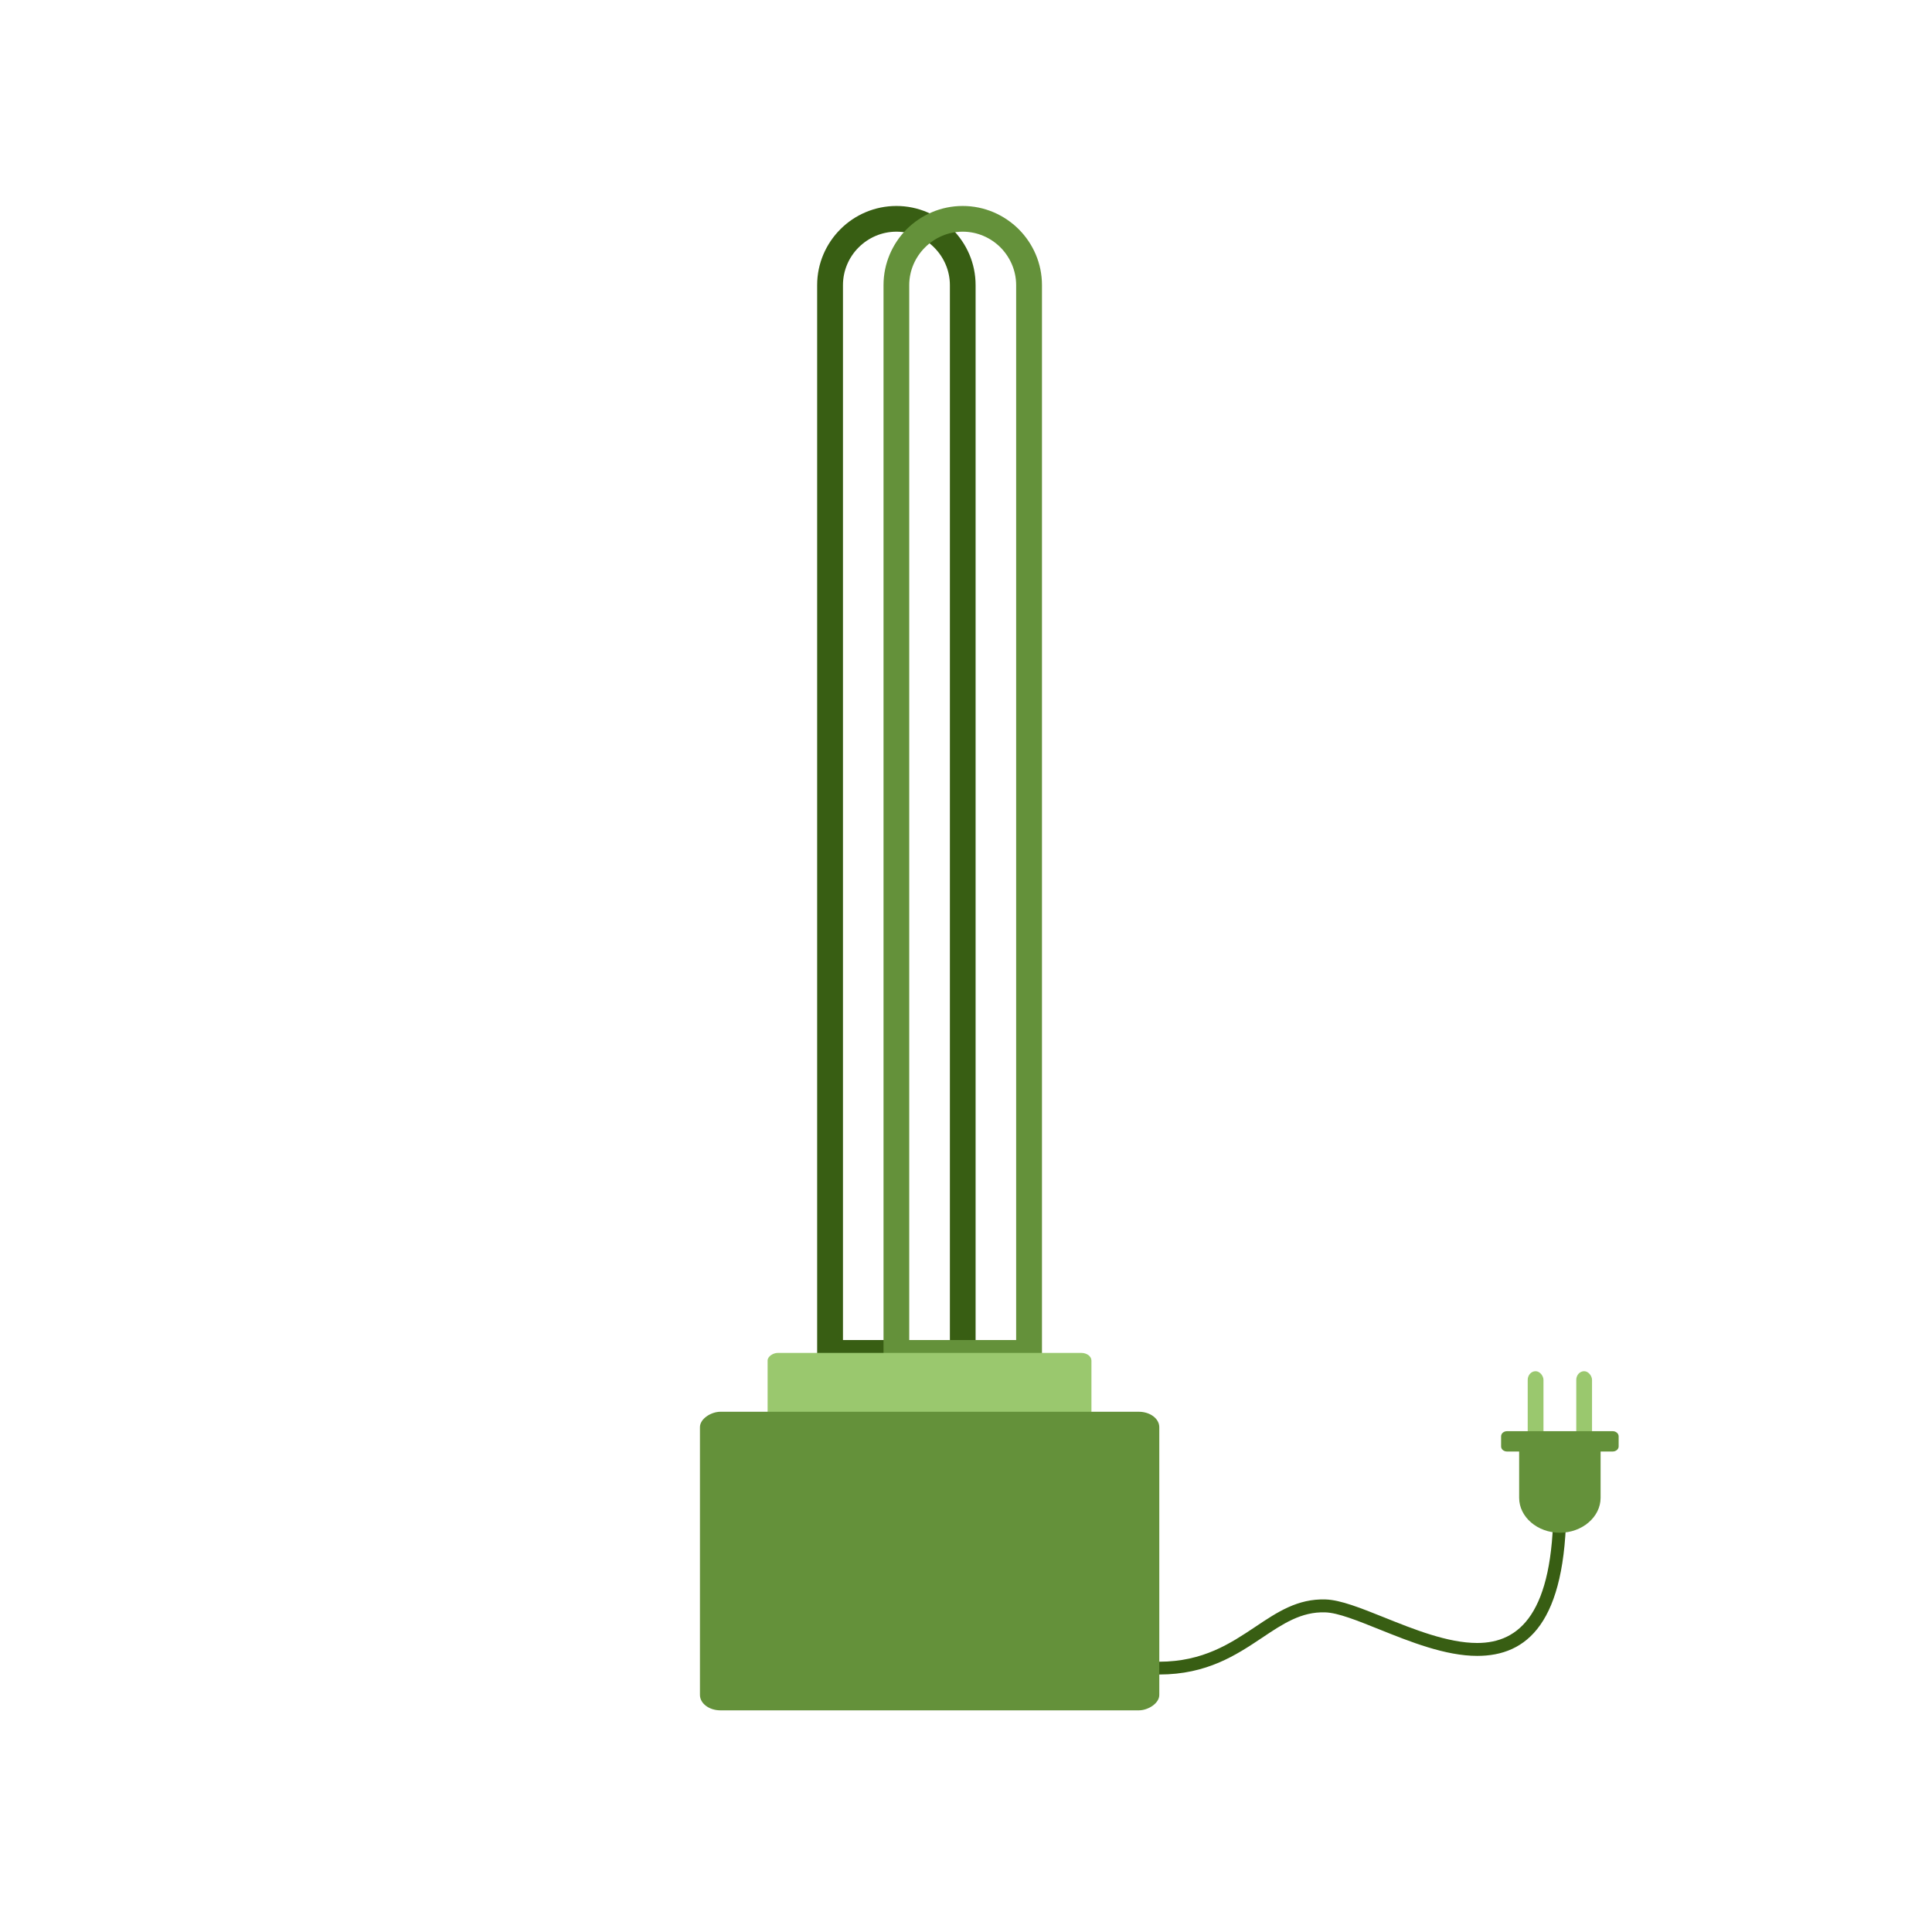 <?xml version="1.0" encoding="UTF-8"?> <!-- Creator: CorelDRAW 2020 (64-Bit) --> <svg xmlns="http://www.w3.org/2000/svg" xmlns:xlink="http://www.w3.org/1999/xlink" xmlns:xodm="http://www.corel.com/coreldraw/odm/2003" xml:space="preserve" width="300px" height="300px" style="shape-rendering:geometricPrecision; text-rendering:geometricPrecision; image-rendering:optimizeQuality; fill-rule:evenodd; clip-rule:evenodd" viewBox="0 0 16.912 16.912"> <defs> <style type="text/css"> <![CDATA[ .fil0 {fill:none} .fil4 {fill:#64913A} .fil3 {fill:#9AC86E} .fil1 {fill:#385E13;fill-rule:nonzero} .fil2 {fill:#64913A;fill-rule:nonzero} ]]> </style> </defs> <g id="Слой_x0020_1">  <g id="_1744192750240"> <rect class="fil0" width="16.912" height="16.912"></rect> <g> <path class="fil1" d="M8.315 11.73l0 -9.234c0,-0.128 -0.053,-0.245 -0.138,-0.33 -0.085,-0.085 -0.202,-0.138 -0.33,-0.138 -0.129,0 -0.246,0.053 -0.331,0.138 -0.085,0.085 -0.137,0.202 -0.137,0.33l0 9.234 0.936 0zm0.225 -9.234l0 9.347c0,0.062 -0.05,0.113 -0.113,0.113l-1.161 0c-0.062,0 -0.113,-0.051 -0.113,-0.113l0 -9.347c0,-0.191 0.078,-0.364 0.204,-0.49 0.125,-0.125 0.299,-0.203 0.49,-0.203 0.19,0 0.364,0.078 0.489,0.203 0.126,0.126 0.204,0.299 0.204,0.49z"></path> <path class="fil2" d="M8.895 11.73l0 -9.234c0,-0.128 -0.053,-0.245 -0.137,-0.33 -0.085,-0.085 -0.202,-0.138 -0.331,-0.138 -0.128,0 -0.245,0.053 -0.33,0.138 -0.085,0.085 -0.138,0.202 -0.138,0.33l0 9.234 0.936 0zm0.226 -9.234l0 9.347c0,0.062 -0.051,0.113 -0.113,0.113l-1.161 0c-0.063,0 -0.113,-0.051 -0.113,-0.113l0 -9.347c0,-0.191 0.078,-0.364 0.203,-0.49 0.126,-0.125 0.299,-0.203 0.49,-0.203 0.191,0 0.364,0.078 0.49,0.203 0.126,0.126 0.204,0.299 0.204,0.49z"></path> <rect class="fil3" transform="matrix(3.96145E-14 1.595 -2.106 5.93083E-14 9.554 11.843)" width="0.366" height="1.346" rx="0.042" ry="0.042"></rect> <g> <path class="fil1" d="M10.147 14.658c-0.031,0 -0.056,-0.025 -0.056,-0.056 0,-0.031 0.025,-0.056 0.056,-0.056 0.385,0 0.625,-0.161 0.841,-0.305 0.194,-0.13 0.371,-0.248 0.616,-0.24 0.131,0.004 0.31,0.076 0.512,0.157 0.259,0.104 0.557,0.224 0.815,0.224 0.369,0 0.667,-0.258 0.667,-1.208 0,-0.031 0.025,-0.057 0.056,-0.057 0.031,0 0.057,0.026 0.057,0.057 0,1.039 -0.348,1.321 -0.78,1.321 -0.279,0 -0.588,-0.124 -0.857,-0.232 -0.192,-0.077 -0.362,-0.146 -0.474,-0.149 -0.209,-0.007 -0.371,0.101 -0.55,0.221 -0.229,0.153 -0.485,0.323 -0.903,0.323z"></path> <g> <rect class="fil3" x="13.373" y="12.003" width="0.138" height="0.655" rx="0.069" ry="0.076"></rect> <rect class="fil3" x="13.798" y="12.003" width="0.138" height="0.655" rx="0.069" ry="0.076"></rect> <path class="fil4" d="M14.011 12.706l0 0.405c0,0.168 -0.161,0.306 -0.357,0.306l0 0c-0.196,0 -0.356,-0.138 -0.356,-0.306l0 -0.405 -0.106 0c-0.029,0 -0.052,-0.02 -0.052,-0.044l0 -0.089c0,-0.025 0.023,-0.045 0.052,-0.045l0.925 0c0.028,0 0.052,0.02 0.052,0.045l0 0.089c0,0.024 -0.024,0.044 -0.052,0.044l-0.106 0z"></path> </g> </g> <rect class="fil4" transform="matrix(3.41031E-14 1.406 -1.865 5.40019E-14 10.148 12.358)" width="1.859" height="2.156" rx="0.096" ry="0.096"></rect> </g> </g> </g> </svg> 